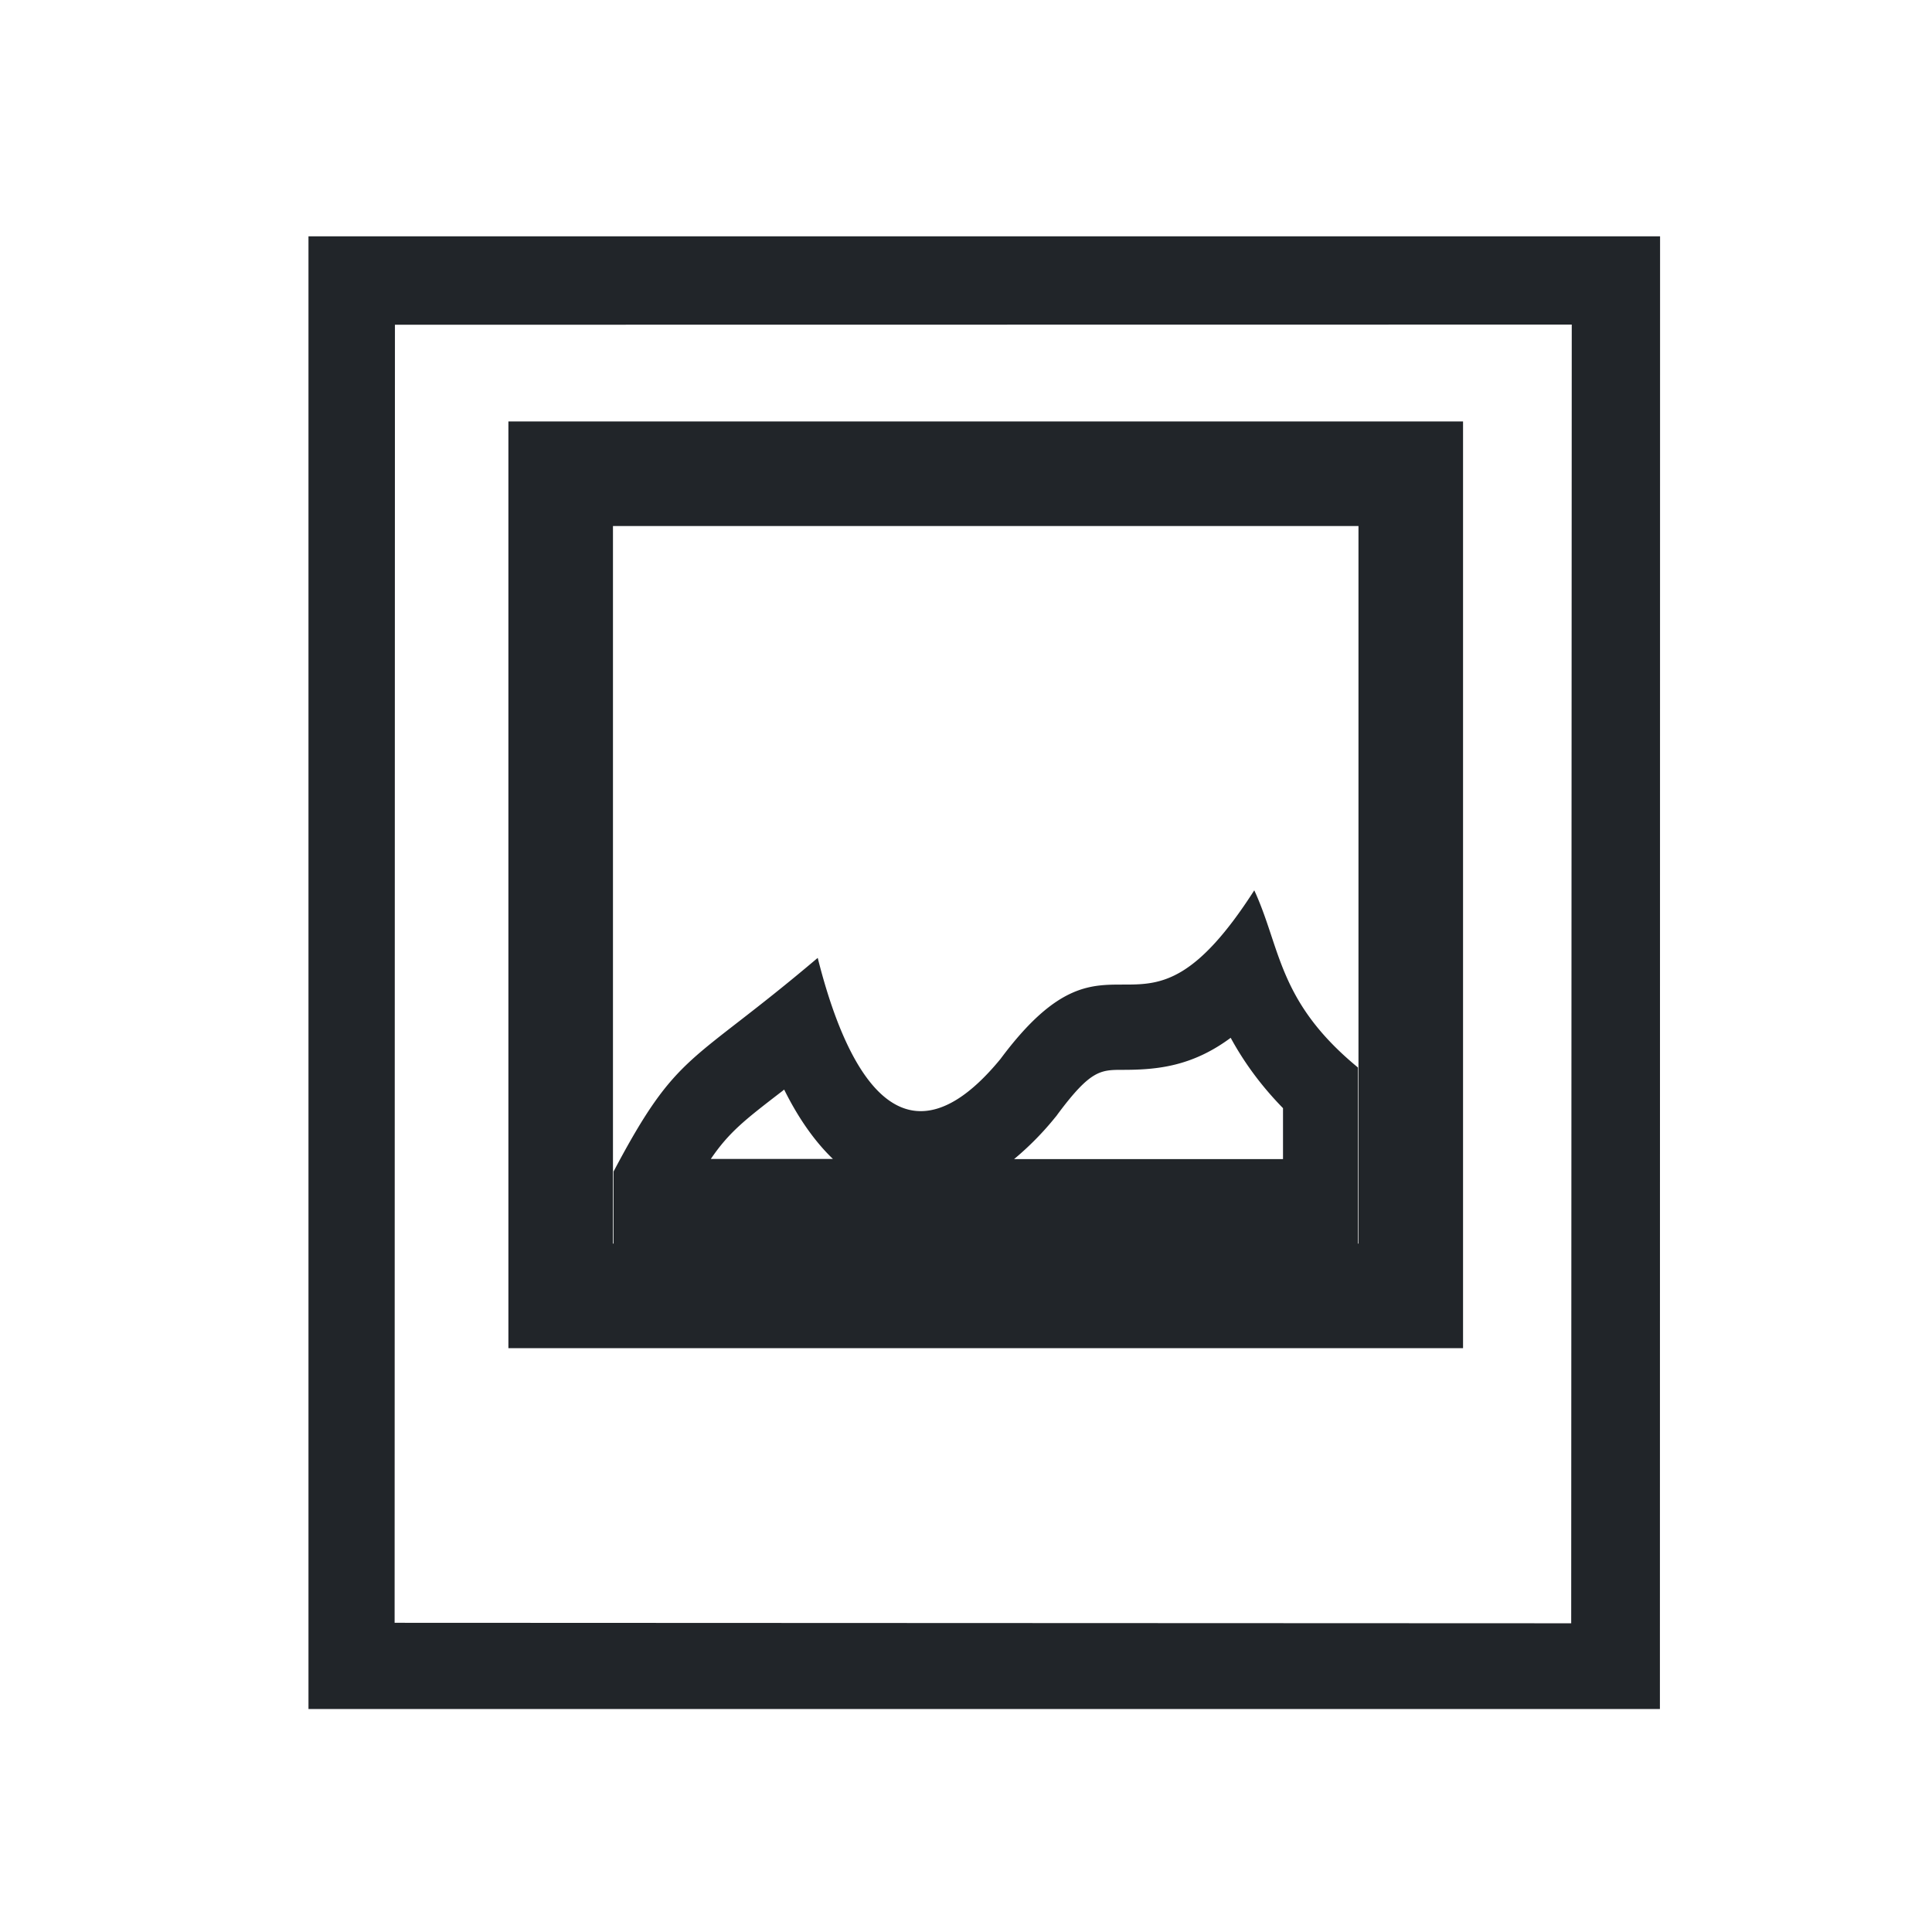 <svg width="24" height="24" viewBox="0 0 24 24" fill="none" xmlns="http://www.w3.org/2000/svg" preserveAspectRatio="xMinYMid meet"><path d="M13.949 14.713c-.319-.505-.745-.93-1.328-1.328a7.248 7.248 0 0 0-3.162-1.09 3.215 3.215 0 0 0 2.232-3.081C11.584 7.009 9.911 6 8.397 6S5.183 7.009 5.103 9.214c0 1.435.983 2.683 2.284 3.081a7.25 7.25 0 0 0-3.081 1.09c-1.168.77-1.806 1.858-1.806 3.081v1.009c0 .266.107.504.239.691h11.183l.027-3.453zM7.334 9.214c.027-.558.531-.983 1.09-.983h.026c.548.022.999.439 1.063.983-.054.717-.585 1.036-1.089 1.036-.478 0-1.063-.265-1.09-1.036z" fill="none"/><path d="M19.525 3.698l-.007 16.467-14.616-.006.004-16.125 14.711-.002m1.005-1.096H3.832V21.23H20.62l.002-18.294z" fill="#212529"/><path d="M6.965 5.885h10.56v10.213H6.965V5.885z" fill="none" stroke="#212529" stroke-width="1.299"/><path d="M15.288 12.892c.151.277.356.573.65.874v.633h-3.341a3.68 3.68 0 0 0 .513-.521l.015-.018.015-.021c.408-.548.532-.549.808-.549.429 0 .861-.043 1.34-.398m-5.547.643c.19.383.398.662.606.862H8.83c.225-.331.424-.486.863-.824a.721.721 0 0 0 .048-.038m5.84-2.475c-1.444 2.252-1.722.172-3.152 2.094-.371.452-.701.649-.991.649-.578 0-.999-.786-1.28-1.904-1.591 1.349-1.737 1.142-2.536 2.654v.906h9.247v-2.198c-.996-.82-.955-1.48-1.288-2.201z" fill="#212529" stroke="#212529" stroke-dasharray="0 10.544" stroke-dashoffset="9.585" stroke-miterlimit="20" stroke-width=".959"/></svg>